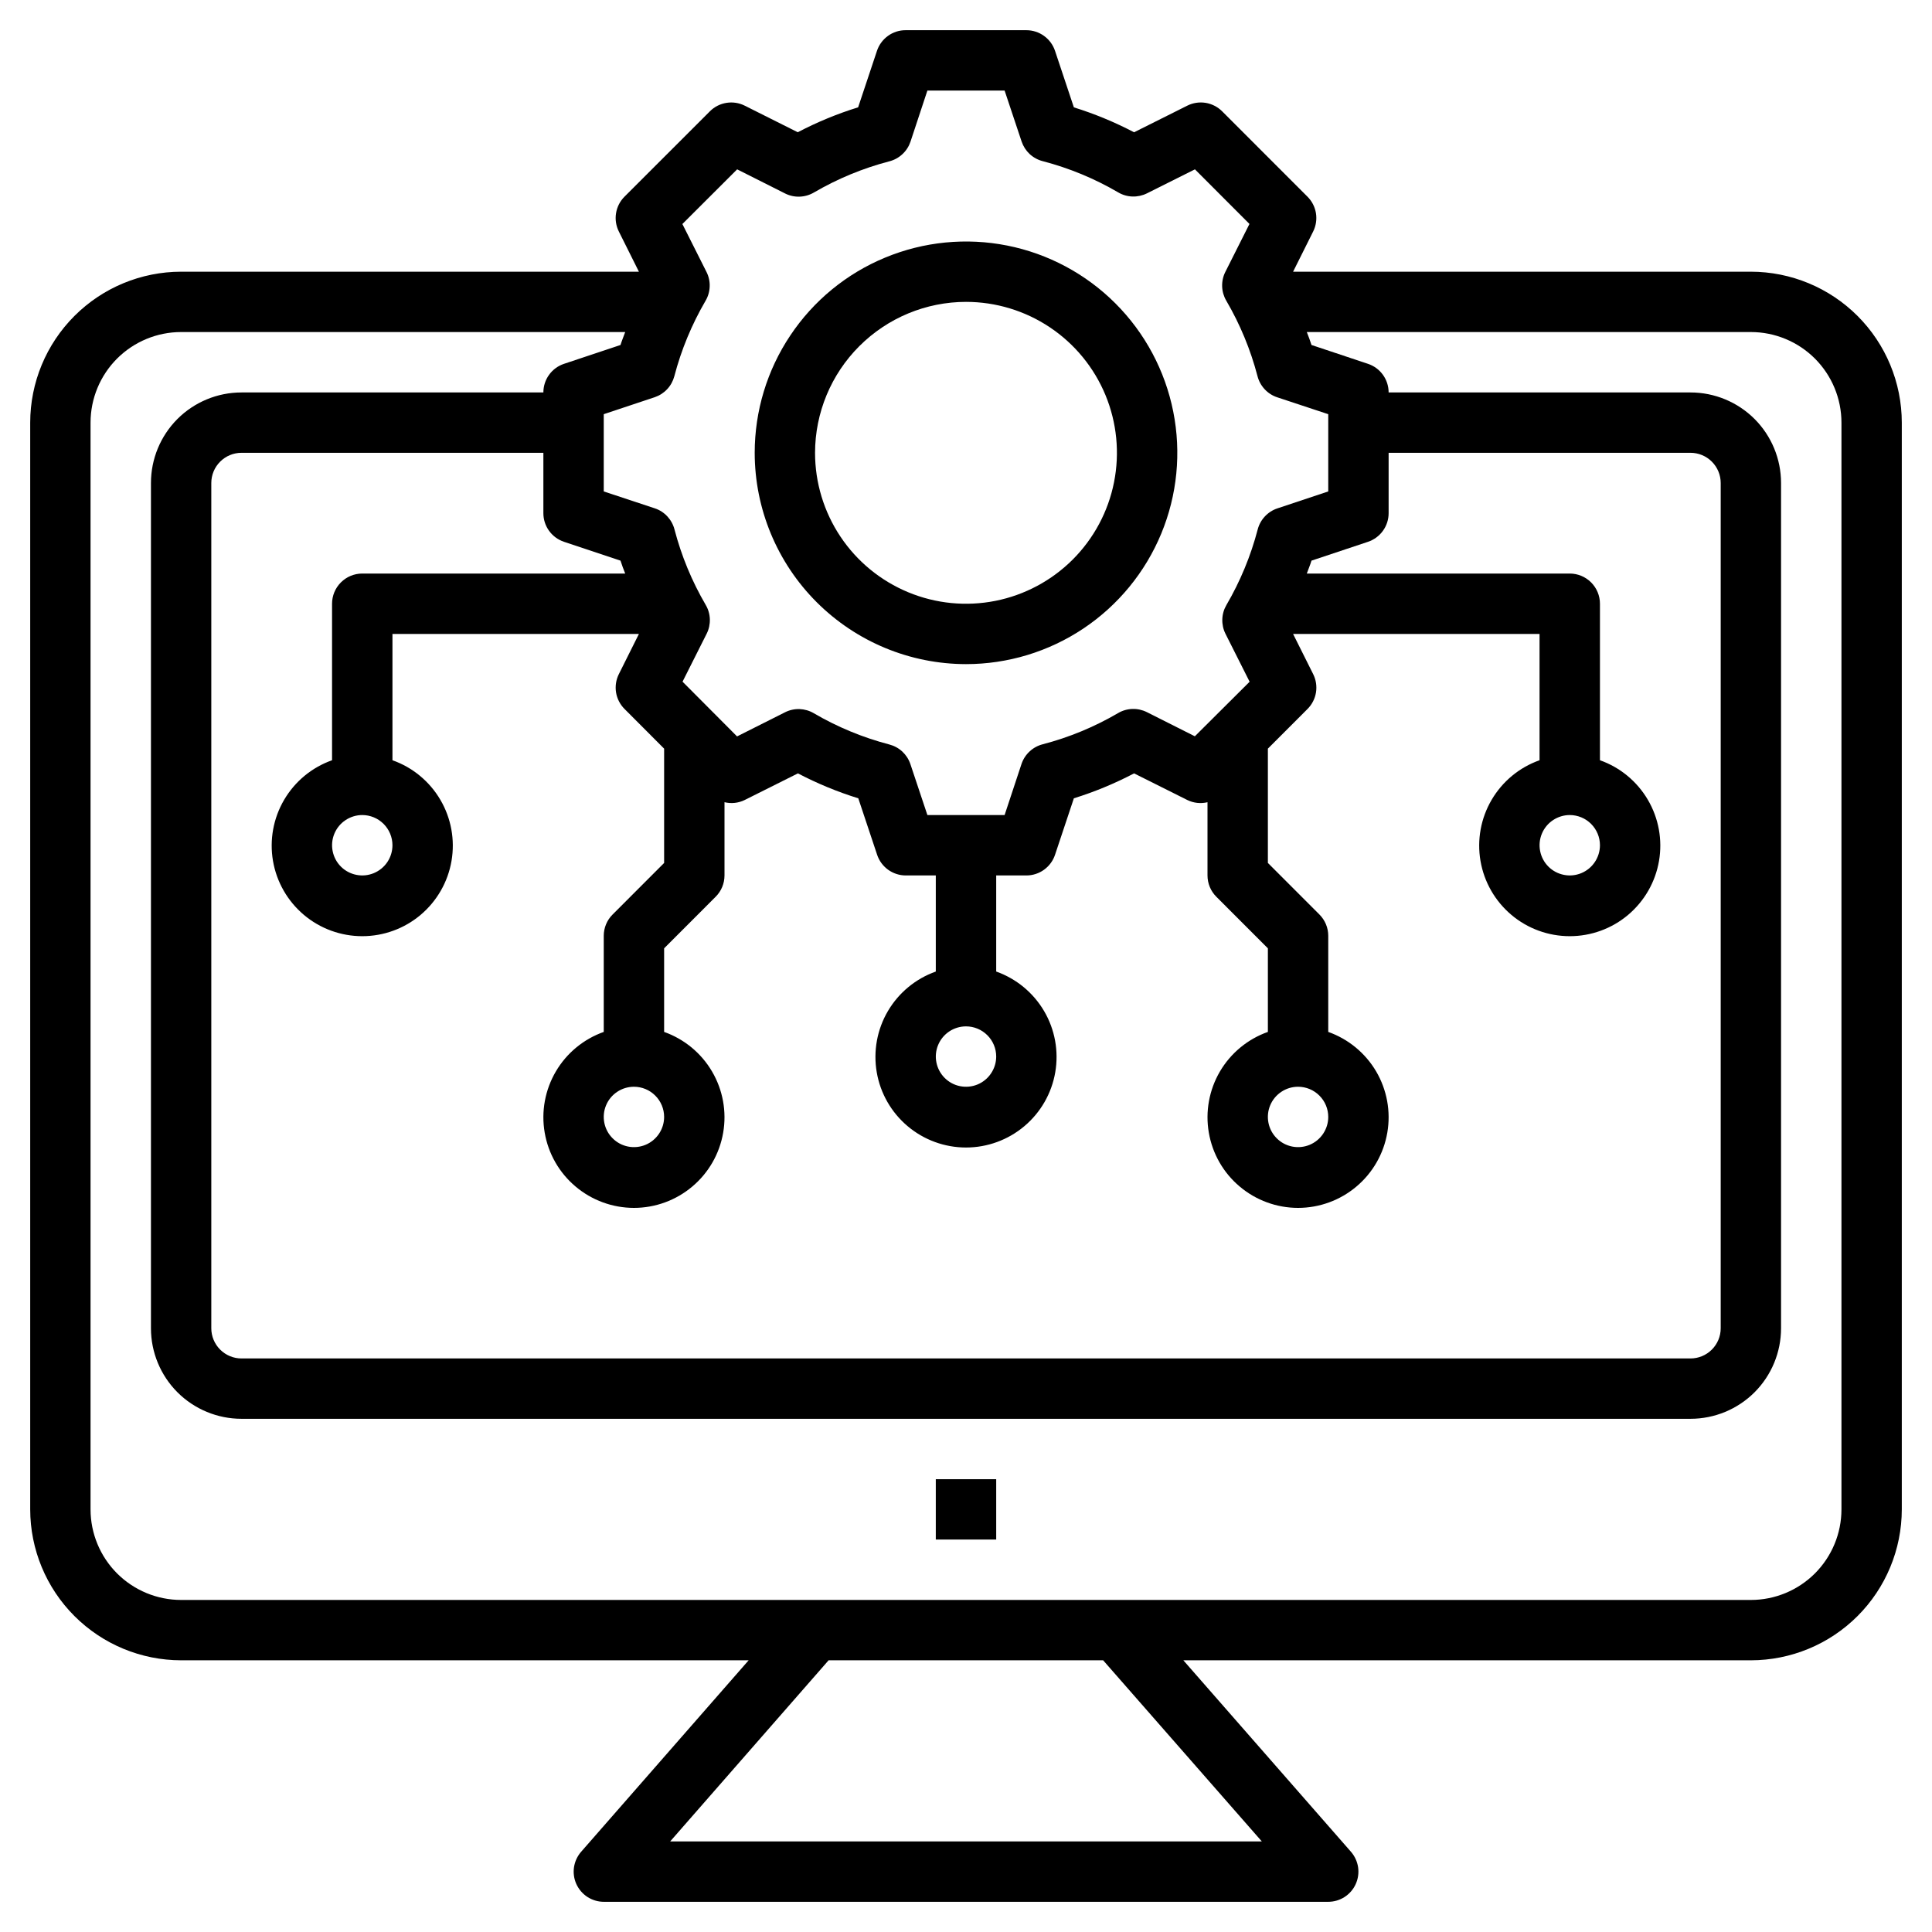 <svg width="60" height="60" viewBox="0 0 60 60" fill="none" xmlns="http://www.w3.org/2000/svg">
<g clip-path="url(#clip0_1844_695)">
<mask id="mask0_1844_695" style="mask-type:luminance" maskUnits="userSpaceOnUse" x="0" y="0" width="60" height="60">
<path d="M60 0H0V60H60V0Z" fill="white"/>
</mask>
<g mask="url(#mask0_1844_695)">
<path d="M54.375 8.438H40.158L40.781 7.19C40.869 7.014 40.899 6.814 40.868 6.62C40.836 6.426 40.744 6.247 40.605 6.108L37.955 3.457C37.816 3.318 37.636 3.226 37.442 3.194C37.248 3.163 37.049 3.193 36.873 3.281L35.22 4.108C34.621 3.794 33.995 3.535 33.35 3.334L32.765 1.58C32.703 1.393 32.583 1.23 32.423 1.115C32.264 1 32.072 0.938 31.875 0.938H28.125C27.928 0.937 27.736 0.999 27.577 1.114C27.417 1.23 27.297 1.392 27.235 1.579L26.65 3.333C26.003 3.533 25.375 3.793 24.775 4.107L23.127 3.281C22.951 3.193 22.752 3.163 22.558 3.195C22.364 3.226 22.184 3.318 22.045 3.458L19.394 6.108C19.255 6.247 19.163 6.426 19.132 6.62C19.1 6.815 19.131 7.014 19.219 7.19L19.842 8.438H5.625C4.382 8.439 3.191 8.933 2.312 9.812C1.433 10.691 0.939 11.882 0.938 13.125V46.875C0.939 48.118 1.433 49.309 2.312 50.188C3.191 51.067 4.382 51.561 5.625 51.562H23.25L18.048 57.508C17.93 57.644 17.853 57.81 17.826 57.988C17.8 58.166 17.825 58.347 17.899 58.511C17.974 58.675 18.093 58.814 18.244 58.912C18.395 59.009 18.57 59.062 18.75 59.062H41.25C41.43 59.062 41.606 59.01 41.757 58.913C41.908 58.815 42.029 58.676 42.103 58.512C42.177 58.348 42.203 58.167 42.177 57.989C42.15 57.81 42.073 57.644 41.955 57.508L36.75 51.562H54.375C55.618 51.561 56.809 51.067 57.688 50.188C58.567 49.309 59.061 48.118 59.062 46.875V13.125C59.061 11.882 58.567 10.691 57.688 9.812C56.809 8.933 55.618 8.439 54.375 8.438ZM20.942 11.684C21.157 10.862 21.484 10.074 21.912 9.34C21.991 9.206 22.035 9.054 22.04 8.898C22.046 8.742 22.012 8.587 21.942 8.448L21.192 6.957L22.893 5.259L24.383 6.009C24.523 6.079 24.678 6.113 24.834 6.107C24.989 6.102 25.141 6.058 25.276 5.979C26.009 5.551 26.798 5.224 27.62 5.01C27.771 4.971 27.911 4.895 28.025 4.788C28.14 4.682 28.226 4.548 28.276 4.4L28.801 2.812H31.199L31.727 4.395C31.777 4.543 31.863 4.677 31.977 4.784C32.092 4.89 32.231 4.966 32.383 5.005C33.205 5.22 33.994 5.546 34.727 5.975C34.861 6.054 35.013 6.098 35.169 6.103C35.325 6.108 35.48 6.074 35.619 6.005L37.11 5.259L38.803 6.955L38.053 8.446C37.983 8.585 37.95 8.74 37.955 8.896C37.96 9.052 38.004 9.204 38.083 9.338C38.512 10.072 38.838 10.86 39.053 11.682C39.092 11.834 39.168 11.973 39.275 12.088C39.382 12.203 39.515 12.289 39.664 12.338L41.25 12.863V15.262L39.668 15.789C39.52 15.839 39.386 15.925 39.28 16.04C39.173 16.155 39.097 16.294 39.058 16.446C38.843 17.267 38.516 18.056 38.088 18.789C38.009 18.924 37.965 19.076 37.96 19.232C37.955 19.388 37.988 19.542 38.058 19.682L38.808 21.172L37.107 22.866L35.617 22.116C35.477 22.046 35.322 22.012 35.166 22.017C35.011 22.022 34.858 22.066 34.724 22.145C33.991 22.574 33.202 22.901 32.38 23.115C32.229 23.154 32.089 23.23 31.975 23.337C31.86 23.443 31.774 23.577 31.724 23.725L31.199 25.312H28.801L28.273 23.73C28.223 23.581 28.137 23.448 28.023 23.341C27.908 23.235 27.768 23.159 27.617 23.12C26.795 22.905 26.006 22.579 25.273 22.15C25.139 22.071 24.987 22.027 24.831 22.021C24.675 22.016 24.52 22.05 24.381 22.12L22.89 22.87L21.197 21.17L21.947 19.679C22.017 19.54 22.05 19.385 22.045 19.229C22.04 19.073 21.996 18.921 21.917 18.787C21.488 18.053 21.162 17.265 20.947 16.443C20.908 16.291 20.831 16.152 20.725 16.037C20.618 15.922 20.485 15.836 20.336 15.787L18.75 15.262V12.863L20.332 12.336C20.48 12.286 20.613 12.201 20.719 12.087C20.826 11.973 20.902 11.835 20.942 11.684ZM42.484 16.826C42.67 16.764 42.833 16.645 42.948 16.485C43.063 16.326 43.125 16.134 43.125 15.938V14.062H52.5C52.749 14.062 52.987 14.161 53.163 14.337C53.339 14.513 53.438 14.751 53.438 15V41.25C53.438 41.499 53.339 41.737 53.163 41.913C52.987 42.089 52.749 42.188 52.5 42.188H7.5C7.251 42.188 7.013 42.089 6.837 41.913C6.661 41.737 6.562 41.499 6.562 41.25V15C6.562 14.751 6.661 14.513 6.837 14.337C7.013 14.161 7.251 14.062 7.5 14.062H16.875V15.938C16.875 16.134 16.937 16.326 17.052 16.485C17.167 16.645 17.33 16.764 17.516 16.826L19.27 17.411C19.312 17.547 19.364 17.678 19.416 17.812H11.25C11.001 17.812 10.763 17.911 10.587 18.087C10.411 18.263 10.312 18.501 10.312 18.75V23.61C9.687 23.831 9.16 24.266 8.824 24.839C8.488 25.411 8.366 26.083 8.478 26.737C8.59 27.391 8.93 27.984 9.437 28.412C9.944 28.84 10.587 29.074 11.25 29.074C11.913 29.074 12.556 28.84 13.063 28.412C13.57 27.984 13.91 27.391 14.022 26.737C14.134 26.083 14.012 25.411 13.676 24.839C13.34 24.266 12.813 23.831 12.188 23.61V19.688H19.842L19.219 20.935C19.131 21.111 19.101 21.311 19.132 21.505C19.164 21.699 19.256 21.878 19.395 22.017L20.625 23.25V26.8L19.025 28.401C18.849 28.576 18.75 28.814 18.75 29.062V32.047C18.125 32.269 17.597 32.704 17.262 33.276C16.926 33.848 16.803 34.521 16.916 35.175C17.028 35.829 17.367 36.422 17.875 36.849C18.382 37.277 19.024 37.512 19.688 37.512C20.351 37.512 20.993 37.277 21.5 36.849C22.008 36.422 22.347 35.829 22.459 35.175C22.572 34.521 22.449 33.848 22.113 33.276C21.778 32.704 21.25 32.269 20.625 32.047V29.451L22.225 27.85C22.401 27.675 22.5 27.436 22.5 27.188V24.913C22.711 24.965 22.933 24.94 23.127 24.845L24.78 24.018C25.38 24.332 26.008 24.592 26.655 24.792L27.24 26.546C27.302 26.732 27.421 26.894 27.579 27.009C27.738 27.124 27.929 27.187 28.125 27.188H29.062V30.172C28.437 30.394 27.91 30.829 27.574 31.401C27.238 31.973 27.116 32.646 27.228 33.3C27.34 33.954 27.68 34.547 28.187 34.974C28.694 35.402 29.337 35.637 30 35.637C30.663 35.637 31.306 35.402 31.813 34.974C32.32 34.547 32.66 33.954 32.772 33.3C32.884 32.646 32.762 31.973 32.426 31.401C32.09 30.829 31.563 30.394 30.938 30.172V27.188H31.875C32.072 27.188 32.264 27.126 32.423 27.011C32.583 26.895 32.703 26.733 32.765 26.546L33.35 24.792C33.995 24.591 34.621 24.332 35.22 24.018L36.873 24.845C37.067 24.94 37.289 24.965 37.5 24.914V27.188C37.5 27.436 37.599 27.675 37.775 27.85L39.375 29.451V32.047C38.749 32.269 38.222 32.704 37.886 33.276C37.551 33.848 37.428 34.521 37.541 35.175C37.653 35.829 37.992 36.422 38.5 36.849C39.007 37.277 39.649 37.512 40.312 37.512C40.976 37.512 41.618 37.277 42.125 36.849C42.633 36.422 42.972 35.829 43.084 35.175C43.197 34.521 43.074 33.848 42.739 33.276C42.403 32.704 41.876 32.269 41.25 32.047V29.062C41.25 28.814 41.151 28.575 40.975 28.4L39.375 26.799V23.25L40.606 22.018C40.745 21.879 40.837 21.7 40.869 21.506C40.9 21.311 40.87 21.112 40.782 20.936L40.158 19.688H47.812V23.61C47.187 23.831 46.66 24.266 46.324 24.839C45.988 25.411 45.866 26.083 45.978 26.737C46.09 27.391 46.43 27.984 46.937 28.412C47.444 28.84 48.087 29.074 48.75 29.074C49.413 29.074 50.056 28.84 50.563 28.412C51.07 27.984 51.41 27.391 51.522 26.737C51.634 26.083 51.512 25.411 51.176 24.839C50.84 24.266 50.313 23.831 49.688 23.61V18.75C49.688 18.501 49.589 18.263 49.413 18.087C49.237 17.911 48.999 17.812 48.75 17.812H40.584C40.632 17.678 40.688 17.547 40.73 17.411L42.484 16.826ZM12.188 26.25C12.188 26.435 12.133 26.617 12.03 26.771C11.927 26.925 11.78 27.045 11.609 27.116C11.438 27.187 11.249 27.206 11.067 27.169C10.885 27.133 10.718 27.044 10.587 26.913C10.456 26.782 10.367 26.615 10.331 26.433C10.294 26.251 10.313 26.062 10.384 25.891C10.455 25.72 10.575 25.573 10.729 25.471C10.883 25.368 11.065 25.312 11.25 25.312C11.499 25.312 11.737 25.411 11.913 25.587C12.089 25.763 12.188 26.001 12.188 26.25ZM20.625 34.688C20.625 34.873 20.57 35.054 20.467 35.208C20.364 35.362 20.218 35.483 20.046 35.554C19.875 35.625 19.686 35.643 19.505 35.607C19.323 35.571 19.156 35.482 19.025 35.35C18.893 35.219 18.804 35.052 18.768 34.87C18.732 34.689 18.75 34.5 18.821 34.329C18.892 34.157 19.012 34.011 19.167 33.908C19.321 33.805 19.502 33.75 19.688 33.75C19.936 33.75 20.175 33.849 20.35 34.025C20.526 34.2 20.625 34.439 20.625 34.688ZM30.938 32.812C30.938 32.998 30.882 33.179 30.779 33.333C30.677 33.487 30.53 33.608 30.359 33.679C30.188 33.75 29.999 33.768 29.817 33.732C29.635 33.696 29.468 33.607 29.337 33.475C29.206 33.344 29.117 33.177 29.081 32.995C29.044 32.814 29.063 32.625 29.134 32.454C29.205 32.282 29.325 32.136 29.479 32.033C29.633 31.93 29.815 31.875 30 31.875C30.249 31.875 30.487 31.974 30.663 32.15C30.839 32.325 30.938 32.564 30.938 32.812ZM41.25 34.688C41.25 34.873 41.195 35.054 41.092 35.208C40.989 35.362 40.843 35.483 40.671 35.554C40.5 35.625 40.311 35.643 40.13 35.607C39.948 35.571 39.781 35.482 39.65 35.35C39.518 35.219 39.429 35.052 39.393 34.87C39.357 34.689 39.375 34.5 39.446 34.329C39.517 34.157 39.638 34.011 39.792 33.908C39.946 33.805 40.127 33.75 40.312 33.75C40.561 33.75 40.8 33.849 40.975 34.025C41.151 34.2 41.25 34.439 41.25 34.688ZM49.688 26.25C49.688 26.435 49.632 26.617 49.529 26.771C49.426 26.925 49.28 27.045 49.109 27.116C48.938 27.187 48.749 27.206 48.567 27.169C48.385 27.133 48.218 27.044 48.087 26.913C47.956 26.782 47.867 26.615 47.831 26.433C47.794 26.251 47.813 26.062 47.884 25.891C47.955 25.72 48.075 25.573 48.229 25.471C48.383 25.368 48.565 25.312 48.75 25.312C48.999 25.312 49.237 25.411 49.413 25.587C49.589 25.763 49.688 26.001 49.688 26.25ZM39.188 57.188H20.812L25.733 51.562H34.259L39.188 57.188ZM57.188 46.875C57.188 47.621 56.891 48.336 56.364 48.864C55.836 49.391 55.121 49.688 54.375 49.688H5.625C4.879 49.688 4.164 49.391 3.636 48.864C3.109 48.336 2.812 47.621 2.812 46.875V13.125C2.812 12.379 3.109 11.664 3.636 11.136C4.164 10.609 4.879 10.312 5.625 10.312H19.416C19.368 10.447 19.312 10.578 19.27 10.714L17.516 11.299C17.33 11.361 17.167 11.48 17.052 11.64C16.937 11.799 16.875 11.991 16.875 12.188H7.5C6.754 12.188 6.039 12.484 5.511 13.011C4.984 13.539 4.688 14.254 4.688 15V41.25C4.688 41.996 4.984 42.711 5.511 43.239C6.039 43.766 6.754 44.062 7.5 44.062H52.5C53.246 44.062 53.961 43.766 54.489 43.239C55.016 42.711 55.312 41.996 55.312 41.25V15C55.312 14.254 55.016 13.539 54.489 13.011C53.961 12.484 53.246 12.188 52.5 12.188H43.125C43.125 11.991 43.063 11.799 42.948 11.64C42.833 11.48 42.67 11.361 42.484 11.299L40.73 10.714C40.688 10.578 40.636 10.447 40.584 10.312H54.375C55.121 10.312 55.836 10.609 56.364 11.136C56.891 11.664 57.188 12.379 57.188 13.125V46.875Z" fill="black"/>
<path d="M30.938 45.938H29.062V47.812H30.938V45.938Z" fill="black"/>
<path d="M30 20.625C31.298 20.625 32.567 20.24 33.646 19.519C34.725 18.798 35.566 17.773 36.063 16.574C36.56 15.375 36.69 14.055 36.436 12.782C36.183 11.509 35.558 10.34 34.64 9.422C33.722 8.504 32.553 7.879 31.28 7.626C30.007 7.373 28.688 7.503 27.489 8C26.289 8.496 25.265 9.337 24.544 10.417C23.822 11.496 23.438 12.765 23.438 14.062C23.439 15.802 24.131 17.47 25.362 18.701C26.592 19.931 28.26 20.623 30 20.625ZM30 9.375C30.927 9.375 31.834 9.65 32.604 10.165C33.375 10.68 33.976 11.412 34.331 12.269C34.685 13.125 34.778 14.068 34.597 14.977C34.417 15.886 33.97 16.721 33.315 17.377C32.659 18.032 31.824 18.479 30.915 18.66C30.005 18.841 29.063 18.748 28.206 18.393C27.35 18.038 26.617 17.438 26.102 16.667C25.587 15.896 25.312 14.99 25.312 14.062C25.314 12.82 25.808 11.628 26.687 10.75C27.566 9.871 28.757 9.376 30 9.375Z" fill="black"/>
</g>
</g>
<defs>
<clipPath id="clip0_1844_695">
<rect width="60" height="60" fill="white"/>
</clipPath>
</defs>
</svg>
